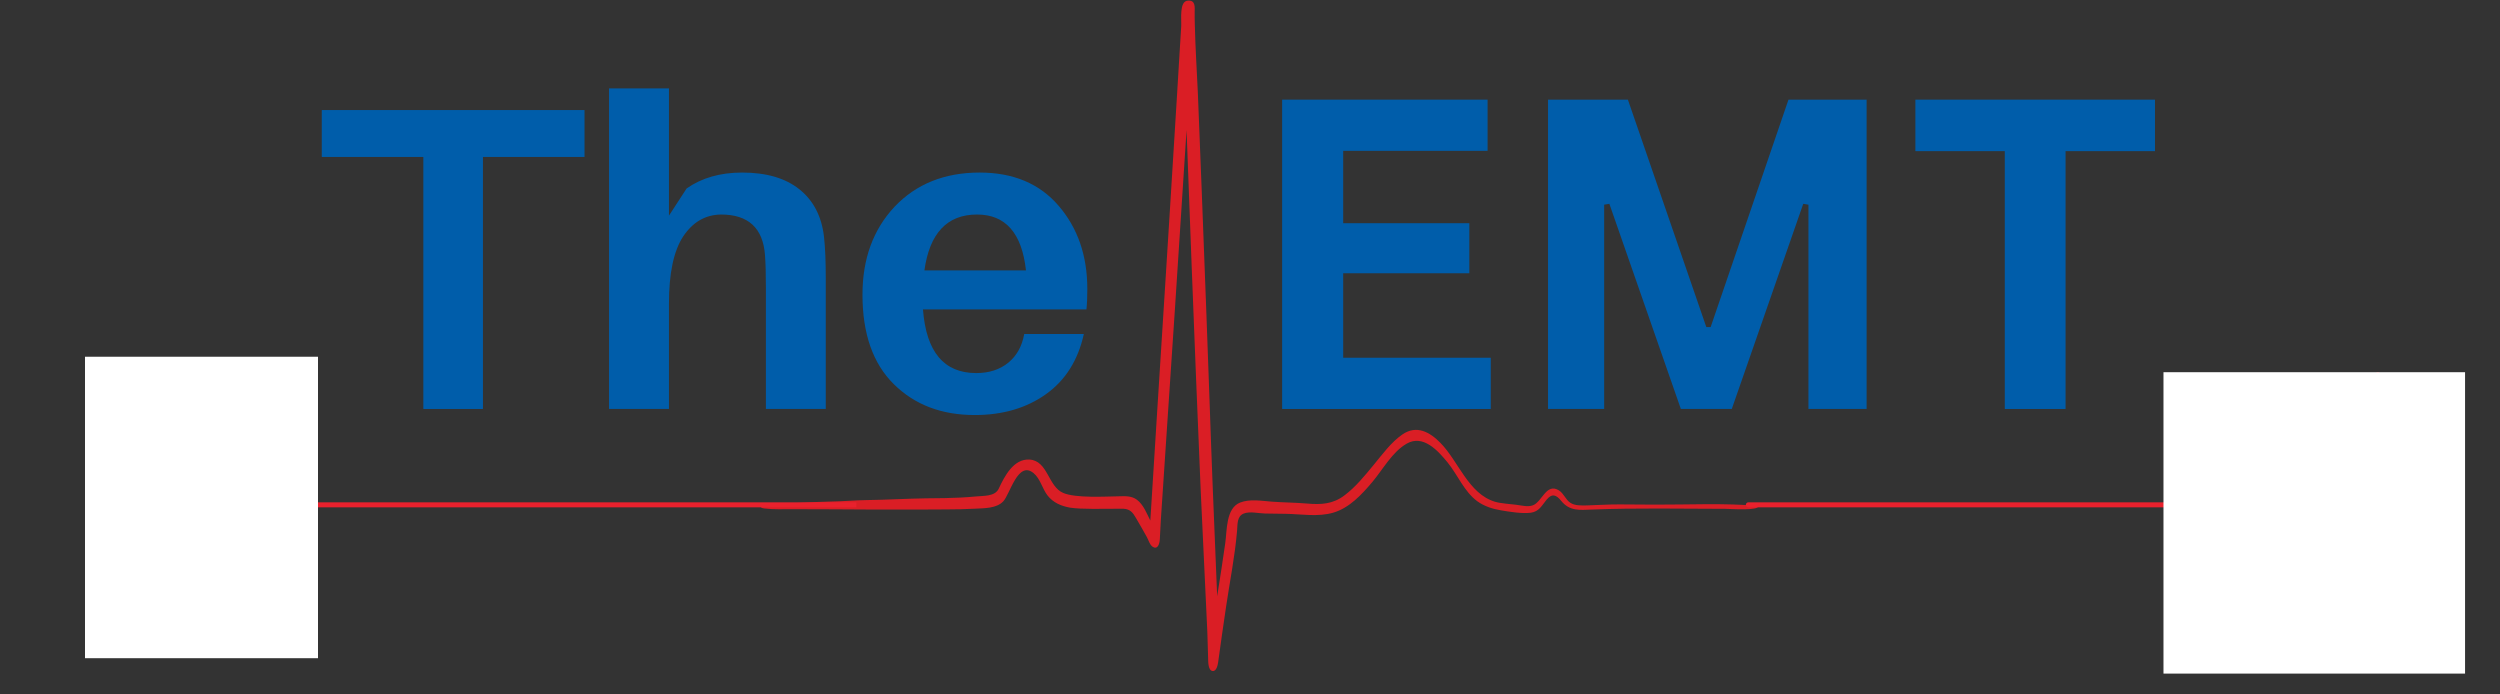 <?xml version="1.0" encoding="UTF-8"?> <svg xmlns="http://www.w3.org/2000/svg" xmlns:xlink="http://www.w3.org/1999/xlink" width="180" zoomAndPan="magnify" viewBox="0 0 135 37.5" height="50" preserveAspectRatio="xMidYMid meet" version="1.0"><rect x="0" y="0" width="135" height="37.5" fill="#333333" stroke="none"/><defs><g></g><clipPath id="672dc3fc8d"><path d="M 41 0 L 95 0 L 95 36.266 L 41 36.266 Z M 41 0 " clip-rule="nonzero"></path></clipPath><clipPath id="52c4dd158e"><path d="M 8.816 20.094 L 46.242 20.094 L 46.242 34.898 L 8.816 34.898 Z M 8.816 20.094 " clip-rule="nonzero"></path></clipPath><clipPath id="7238d8f4b2"><path d="M 94.277 20.094 L 132.023 20.094 L 132.023 34.898 L 94.277 34.898 Z M 94.277 20.094 " clip-rule="nonzero"></path></clipPath><clipPath id="005f2e7829"><path d="M 116.828 20.094 L 133.113 20.094 L 133.113 36.379 L 116.828 36.379 Z M 116.828 20.094 " clip-rule="nonzero"></path></clipPath><clipPath id="2df522cb6c"><path d="M 4.59 19.262 L 17.172 19.262 L 17.172 35.543 L 4.59 35.543 Z M 4.59 19.262 " clip-rule="nonzero"></path></clipPath></defs><g fill="#005daa" fill-opacity="1"><g transform="translate(16.845, 22.084)"><g><path d="M 14.719 -13.609 L 9.234 -13.609 L 9.234 0 L 6.016 0 L 6.016 -13.609 L 0.531 -13.609 L 0.531 -16.141 L 14.719 -16.141 Z M 14.719 -13.609 "></path></g></g></g><g fill="#005daa" fill-opacity="1"><g transform="translate(31.42, 22.084)"><g><path d="M 13.078 -9.281 C 13.141 -8.719 13.172 -7.961 13.172 -7.016 L 13.172 0 L 9.938 0 L 9.938 -6.578 C 9.938 -7.305 9.922 -7.879 9.891 -8.297 C 9.785 -9.766 8.992 -10.5 7.516 -10.5 C 6.672 -10.488 5.988 -10.094 5.469 -9.312 C 4.957 -8.531 4.703 -7.32 4.703 -5.688 L 4.703 0 L 1.469 0 L 1.469 -17.312 L 4.703 -17.312 L 4.703 -10.438 L 5.656 -11.906 C 6.469 -12.477 7.469 -12.766 8.656 -12.766 C 9.969 -12.766 11 -12.461 11.75 -11.859 C 12.508 -11.254 12.953 -10.395 13.078 -9.281 Z M 13.078 -9.281 "></path></g></g></g><g fill="#005daa" fill-opacity="1"><g transform="translate(45.949, 22.084)"><g><path d="M 12.766 -6.484 C 12.766 -6.023 12.75 -5.656 12.719 -5.375 L 3.891 -5.375 C 4.066 -3.082 5.023 -1.938 6.766 -1.938 C 7.461 -1.938 8.039 -2.125 8.5 -2.5 C 8.957 -2.875 9.242 -3.391 9.359 -4.047 L 12.578 -4.047 C 12.266 -2.629 11.582 -1.547 10.531 -0.797 C 9.477 -0.047 8.195 0.328 6.688 0.328 C 4.895 0.328 3.438 -0.227 2.312 -1.344 C 1.188 -2.457 0.625 -4.066 0.625 -6.172 C 0.625 -8.109 1.203 -9.691 2.359 -10.922 C 3.523 -12.148 5.055 -12.766 6.953 -12.766 C 8.773 -12.766 10.195 -12.164 11.219 -10.969 C 12.25 -9.77 12.766 -8.273 12.766 -6.484 Z M 6.812 -10.5 C 5.195 -10.5 4.25 -9.492 3.969 -7.484 L 9.453 -7.484 C 9.234 -9.492 8.352 -10.5 6.812 -10.5 Z M 6.812 -10.5 "></path></g></g></g><g fill="#005daa" fill-opacity="1"><g transform="translate(67.063, 22.084)"><g><path d="M 5.469 -7.328 L 5.469 -2.766 L 13.438 -2.766 L 13.438 0 L 2.172 0 L 2.172 -16.703 L 13.266 -16.703 L 13.266 -13.938 L 5.469 -13.938 L 5.469 -10.031 L 12.281 -10.031 L 12.281 -7.328 Z M 5.469 -7.328 "></path></g></g></g><g fill="#005daa" fill-opacity="1"><g transform="translate(81.422, 22.084)"><g><path d="M 5.203 0 L 2.172 0 L 2.172 -16.703 L 6.484 -16.703 L 10.719 -4.422 L 10.953 -4.422 L 15.156 -16.703 L 19.375 -16.703 L 19.375 0 L 16.234 0 L 16.234 -11.031 L 15.953 -11.078 L 12.094 0 L 9.344 0 L 5.484 -11.078 L 5.203 -11.031 Z M 5.203 0 "></path></g></g></g><g fill="#005daa" fill-opacity="1"><g transform="translate(102.978, 22.084)"><g><path d="M 13.391 -16.703 L 13.391 -13.922 L 8.562 -13.922 L 8.562 0 L 5.281 0 L 5.281 -13.922 L 0.453 -13.922 L 0.453 -16.703 Z M 13.391 -16.703 "></path></g></g></g><g clip-path="url(#672dc3fc8d)"><path fill="#da1e25" d="M 94.945 27.32 C 93.094 27.156 91.203 27.258 89.344 27.25 C 88.719 27.246 88.098 27.242 87.473 27.238 C 86.875 27.234 86.285 27.277 85.688 27.293 C 85.395 27.297 85.039 27.316 84.785 27.141 C 84.535 26.969 84.441 26.641 84.18 26.48 C 83.5 26.059 83.277 27.094 82.781 27.285 C 82.504 27.391 82.164 27.293 81.879 27.258 C 81.547 27.215 81.051 27.191 80.727 27.094 C 79.293 26.66 78.758 24.906 77.789 23.922 C 77.215 23.332 76.5 22.934 75.734 23.457 C 75.121 23.879 74.648 24.535 74.18 25.102 C 73.699 25.684 73.211 26.293 72.602 26.75 C 71.973 27.227 71.336 27.258 70.574 27.191 C 69.945 27.137 69.316 27.137 68.688 27.09 C 68.145 27.051 67.496 26.93 66.969 27.137 C 66.191 27.441 66.262 28.656 66.164 29.328 C 66.027 30.285 65.883 31.242 65.727 32.195 C 65.648 30.211 65.566 28.227 65.484 26.242 C 65.422 24.715 65.371 23.184 65.316 21.656 C 65.262 20.109 65.207 18.562 65.148 17.016 C 65.062 14.793 64.98 12.57 64.895 10.348 C 64.828 8.57 64.758 6.789 64.684 5.012 C 64.629 3.781 64.547 2.555 64.52 1.324 C 64.516 1.105 64.508 0.887 64.512 0.672 C 64.516 0.375 64.566 0 64.137 0.035 C 63.668 0.07 63.809 1.059 63.785 1.434 C 63.758 1.898 63.73 2.367 63.699 2.832 C 63.648 3.645 63.602 4.457 63.551 5.273 C 63.418 7.395 63.289 9.52 63.156 11.645 C 63.094 12.68 63.027 13.715 62.961 14.75 C 62.809 17.176 62.656 19.598 62.5 22.023 C 62.379 23.949 62.258 25.875 62.137 27.805 C 62.129 27.906 62.125 28.008 62.117 28.109 C 61.922 27.723 61.75 27.254 61.391 26.984 C 61.094 26.762 60.734 26.793 60.383 26.801 C 59.664 26.812 58.094 26.906 57.418 26.621 C 56.586 26.273 56.598 24.879 55.59 24.816 C 54.73 24.766 54.238 25.73 53.934 26.383 C 53.73 26.82 53.121 26.766 52.691 26.809 C 52.137 26.863 51.578 26.887 51.023 26.898 C 50.68 26.902 50.34 26.906 49.996 26.91 C 48.938 26.926 47.879 26.992 46.82 27.004 C 46.176 27.012 45.527 27.074 44.879 27.082 C 43.789 27.098 42.695 27.215 41.605 27.203 C 41.477 27.199 41.254 27.152 41.156 27.262 C 41.031 27.402 41.121 27.438 41.266 27.457 C 41.789 27.523 42.309 27.492 42.742 27.496 C 44.246 27.496 45.75 27.508 47.258 27.516 C 48.012 27.516 48.77 27.516 49.527 27.516 C 50.059 27.512 50.59 27.512 51.121 27.508 C 51.633 27.508 52.145 27.496 52.656 27.469 C 53.152 27.441 53.793 27.461 54.168 27.082 C 54.535 26.715 54.965 24.84 55.816 25.551 C 56.176 25.848 56.285 26.391 56.566 26.754 C 56.871 27.145 57.309 27.332 57.793 27.414 C 58.367 27.508 59.648 27.473 60.23 27.473 C 60.375 27.473 60.523 27.465 60.672 27.473 C 61.027 27.492 61.176 27.68 61.34 27.969 C 61.539 28.312 61.742 28.656 61.934 29.008 C 62.02 29.164 62.078 29.402 62.227 29.512 C 62.512 29.719 62.617 29.363 62.629 29.137 C 62.66 28.383 62.715 27.629 62.766 26.875 C 62.863 25.41 62.961 23.945 63.059 22.48 C 63.328 18.465 63.598 14.449 63.852 10.438 C 63.922 9.301 63.996 8.164 64.074 7.027 C 64.172 9.586 64.262 12.148 64.363 14.711 C 64.516 18.625 64.668 22.535 64.836 26.449 C 64.945 29 65.086 31.551 65.195 34.102 C 65.215 34.57 65.219 35.039 65.238 35.508 C 65.246 35.676 65.219 36.195 65.473 36.234 C 65.695 36.27 65.762 35.891 65.781 35.75 C 65.914 34.766 66.059 33.781 66.203 32.797 C 66.406 31.41 66.691 30.02 66.805 28.621 C 66.828 28.305 66.801 27.875 67.156 27.734 C 67.492 27.598 67.953 27.723 68.316 27.73 C 68.688 27.738 69.062 27.742 69.434 27.746 C 70.277 27.762 71.184 27.926 72.008 27.68 C 72.871 27.422 73.527 26.711 74.09 26.047 C 74.668 25.367 75.176 24.402 75.969 23.953 C 76.855 23.449 77.652 24.34 78.164 24.965 C 78.715 25.641 79.051 26.523 79.762 27.059 C 80.141 27.336 80.598 27.484 81.059 27.559 C 81.508 27.637 82.199 27.746 82.656 27.688 C 83.117 27.625 83.25 27.305 83.516 26.984 C 83.812 26.625 84.039 26.719 84.305 27.047 C 84.758 27.609 85.301 27.543 85.957 27.516 C 88.359 27.422 90.77 27.473 93.172 27.477 C 93.449 27.48 95.008 27.594 94.945 27.32 " fill-opacity="1" fill-rule="nonzero"></path></g><g clip-path="url(#52c4dd158e)"><path fill="#e9212d" d="M 8.949 27.125 L 10.297 27.125 C 10.355 27.125 10.406 27.164 10.422 27.219 L 10.586 27.715 L 10.809 26.062 C 10.816 25.996 10.875 25.949 10.941 25.949 C 11.008 25.949 11.062 26 11.074 26.066 L 11.918 33.004 L 12.309 20.23 C 12.309 20.16 12.367 20.105 12.438 20.102 C 12.508 20.102 12.566 20.152 12.57 20.223 L 13.398 29.336 L 13.902 25.809 C 13.91 25.746 13.961 25.695 14.027 25.695 C 14.09 25.691 14.145 25.734 14.16 25.797 L 14.727 28.176 L 15.117 27.211 C 15.137 27.16 15.184 27.125 15.238 27.125 L 46.434 27.125 C 46.504 27.125 46.566 27.188 46.566 27.258 C 46.566 27.332 46.504 27.395 46.434 27.395 L 15.328 27.395 L 14.82 28.66 C 14.797 28.715 14.742 28.75 14.688 28.742 C 14.629 28.738 14.578 28.699 14.566 28.641 L 14.066 26.539 L 13.5 30.504 C 13.492 30.57 13.434 30.621 13.367 30.617 C 13.297 30.617 13.242 30.562 13.238 30.496 L 12.504 22.43 L 12.129 34.758 C 12.125 34.824 12.07 34.883 12 34.887 C 11.934 34.887 11.871 34.836 11.863 34.77 L 10.934 27.125 L 10.773 28.32 C 10.766 28.383 10.715 28.43 10.656 28.438 C 10.594 28.441 10.535 28.406 10.516 28.344 L 10.203 27.395 L 8.949 27.395 C 8.879 27.395 8.816 27.332 8.816 27.258 C 8.816 27.188 8.879 27.125 8.949 27.125 " fill-opacity="1" fill-rule="nonzero"></path></g><g clip-path="url(#7238d8f4b2)"><path fill="#e9212d" d="M 131.891 27.125 L 130.547 27.125 C 130.488 27.125 130.438 27.164 130.418 27.219 L 130.254 27.715 L 130.035 26.062 C 130.023 25.996 129.969 25.949 129.902 25.949 C 129.836 25.949 129.777 26 129.77 26.066 L 128.926 33.004 L 128.535 20.23 C 128.531 20.16 128.477 20.105 128.406 20.102 C 128.336 20.102 128.277 20.152 128.27 20.223 L 127.445 29.336 L 126.941 25.809 C 126.934 25.746 126.879 25.695 126.816 25.695 C 126.754 25.691 126.695 25.734 126.68 25.797 L 126.113 28.176 L 125.727 27.211 C 125.707 27.16 125.656 27.125 125.602 27.125 L 94.41 27.125 C 94.336 27.125 94.277 27.188 94.277 27.258 C 94.277 27.332 94.336 27.395 94.41 27.395 L 125.516 27.395 L 126.023 28.66 C 126.047 28.715 126.098 28.75 126.156 28.742 C 126.215 28.738 126.262 28.699 126.277 28.641 L 126.777 26.539 L 127.344 30.504 C 127.352 30.57 127.41 30.621 127.477 30.617 C 127.543 30.617 127.602 30.562 127.605 30.496 L 128.336 22.43 L 128.715 34.758 C 128.715 34.824 128.773 34.883 128.84 34.887 C 128.91 34.887 128.969 34.836 128.98 34.77 L 129.91 27.125 L 130.07 28.32 C 130.078 28.383 130.125 28.43 130.188 28.438 C 130.25 28.441 130.309 28.406 130.328 28.344 L 130.641 27.395 L 131.891 27.395 C 131.965 27.395 132.023 27.332 132.023 27.258 C 132.023 27.188 131.965 27.125 131.891 27.125 " fill-opacity="1" fill-rule="nonzero"></path></g><g clip-path="url(#005f2e7829)"><path fill="#ffffff" d="M 116.828 20.098 L 133.113 20.098 L 133.113 36.375 L 116.828 36.375 L 116.828 20.098 " fill-opacity="1" fill-rule="nonzero"></path></g><g clip-path="url(#2df522cb6c)"><path fill="#ffffff" d="M 4.59 19.262 L 17.172 19.262 L 17.172 35.543 L 4.59 35.543 L 4.59 19.262 " fill-opacity="1" fill-rule="nonzero"></path></g></svg> 